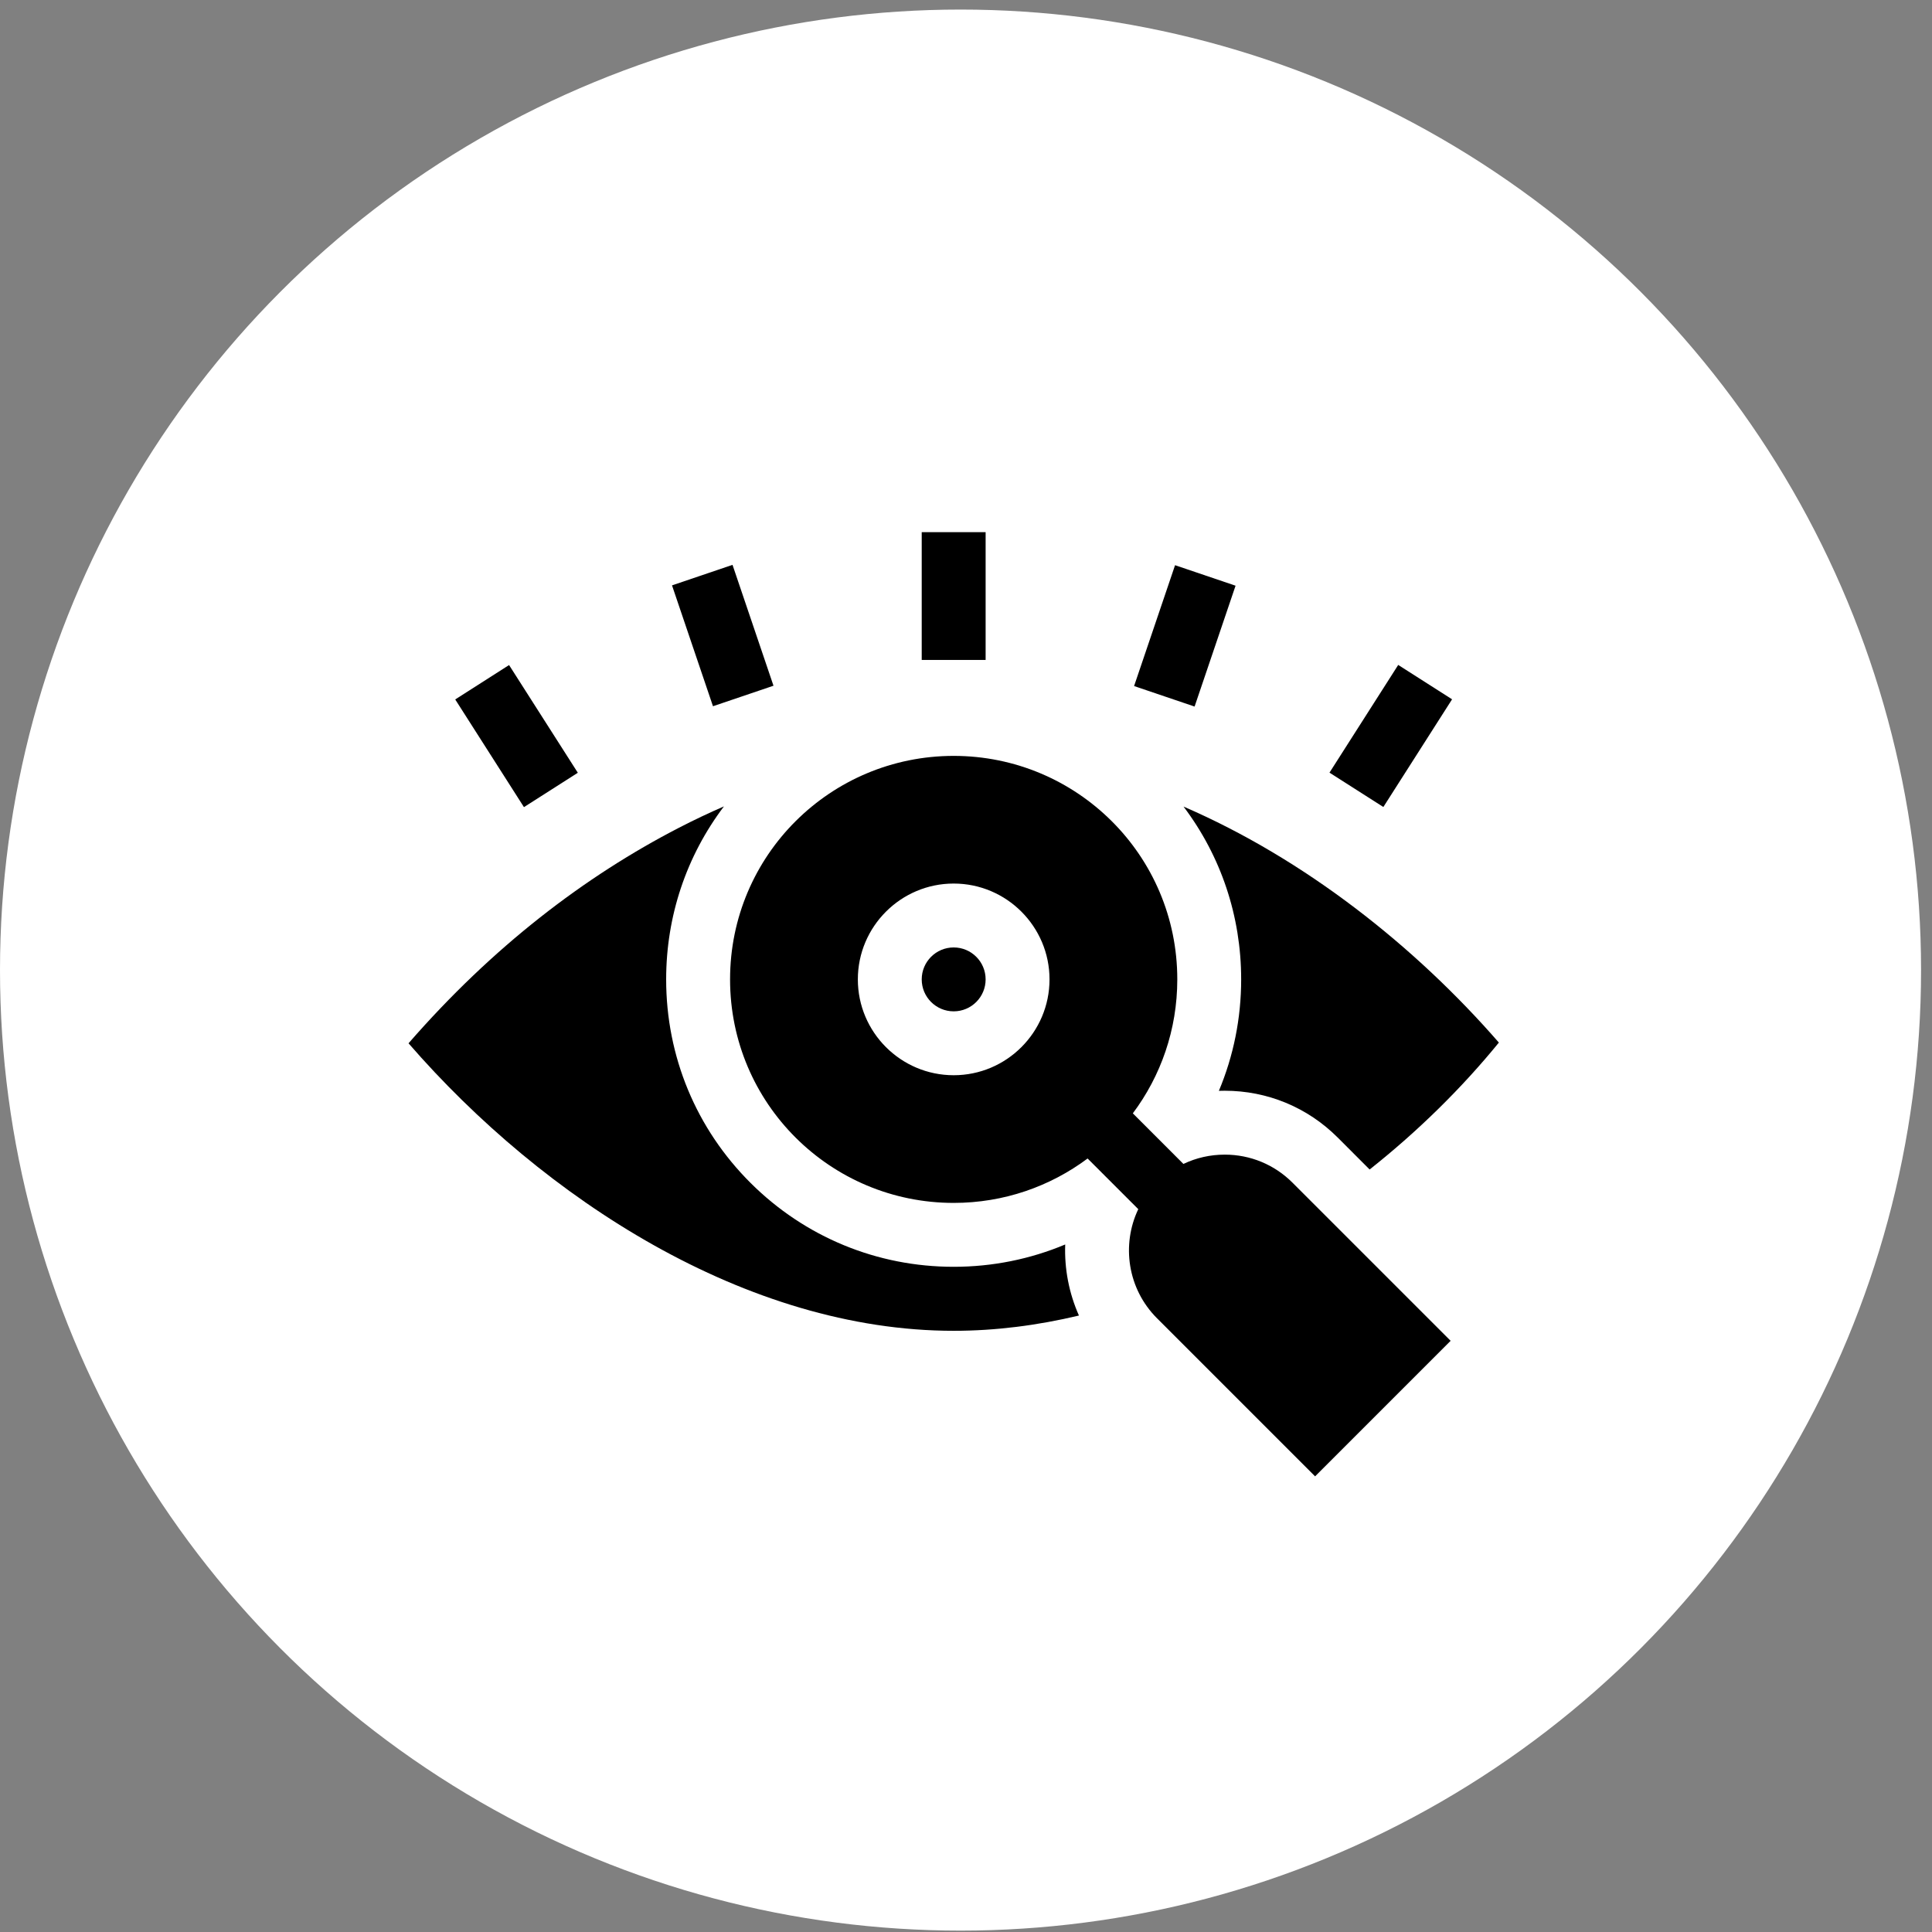 <svg xmlns="http://www.w3.org/2000/svg" width="101" height="101" viewBox="0 0 101 101" fill="none"><rect x="0" y="0" width="101" height="101" fill="#808080" stroke="none"/><circle cx="50.214" cy="50.714" r="50.214" fill="white"></circle><g clip-path="url(#clip0_493_810)"><path d="M69.502 40.392L73.095 34.761L75.911 36.558L72.318 42.188L69.502 40.392Z" fill="black"></path><path d="M59.287 35.865L61.429 29.547L64.592 30.619L62.45 36.937L59.287 35.865Z" fill="black"></path><path d="M48.185 27.82H51.526V34.5H48.185V27.82Z" fill="black"></path><path d="M35.131 30.602L38.294 29.529L40.436 35.848L37.273 36.92L35.131 30.602Z" fill="black"></path><path d="M23.798 36.565L26.613 34.767L30.207 40.398L27.391 42.195L23.798 36.565Z" fill="black"></path><path d="M64.885 51.2C64.885 53.235 64.484 55.207 63.72 57.026C63.821 57.023 63.923 57.021 64.025 57.021C66.255 57.021 68.352 57.889 69.93 59.466L71.601 61.138C74.132 59.133 76.419 56.881 78.357 54.503C73.968 49.462 68.2 44.9 61.872 42.166C63.827 44.754 64.885 47.893 64.885 51.2Z" fill="black"></path><path d="M55.686 65.058C53.865 65.823 51.891 66.225 49.855 66.225C45.847 66.225 42.078 64.669 39.241 61.844C36.393 59.008 34.825 55.228 34.825 51.2C34.825 47.889 35.886 44.746 37.846 42.156C37.061 42.497 36.276 42.869 35.49 43.275C30.579 45.811 25.755 49.488 21.357 54.541C28.424 62.682 39.043 69.571 49.855 69.571C52.04 69.571 54.235 69.29 56.404 68.773C55.885 67.606 55.64 66.333 55.686 65.058Z" fill="black"></path><path d="M64.027 60.361C63.266 60.361 62.532 60.529 61.866 60.848L59.221 58.203C60.68 56.256 61.546 53.834 61.546 51.2C61.546 44.708 56.289 39.516 49.856 39.516C43.418 39.516 38.166 44.713 38.166 51.2C38.166 57.692 43.423 62.885 49.856 62.885C52.478 62.885 54.903 62.023 56.857 60.563L59.506 63.212C58.619 65.074 58.945 67.374 60.484 68.914L68.75 77.18L75.835 70.094L67.569 61.828C66.623 60.882 65.365 60.361 64.027 60.361ZM49.856 56.21C47.094 56.21 44.846 53.963 44.846 51.2C44.846 48.438 47.094 46.19 49.856 46.19C52.619 46.19 54.866 48.438 54.866 51.2C54.866 53.963 52.619 56.21 49.856 56.21Z" fill="black"></path><path d="M49.856 52.87C50.778 52.87 51.526 52.123 51.526 51.2C51.526 50.278 50.778 49.53 49.856 49.53C48.933 49.53 48.185 50.278 48.185 51.2C48.185 52.123 48.933 52.87 49.856 52.87Z" fill="black"></path></g><defs><clipPath id="clip0_493_810"><rect width="57" height="57" fill="white" transform="translate(21.357 24)"></rect></clipPath></defs></svg>